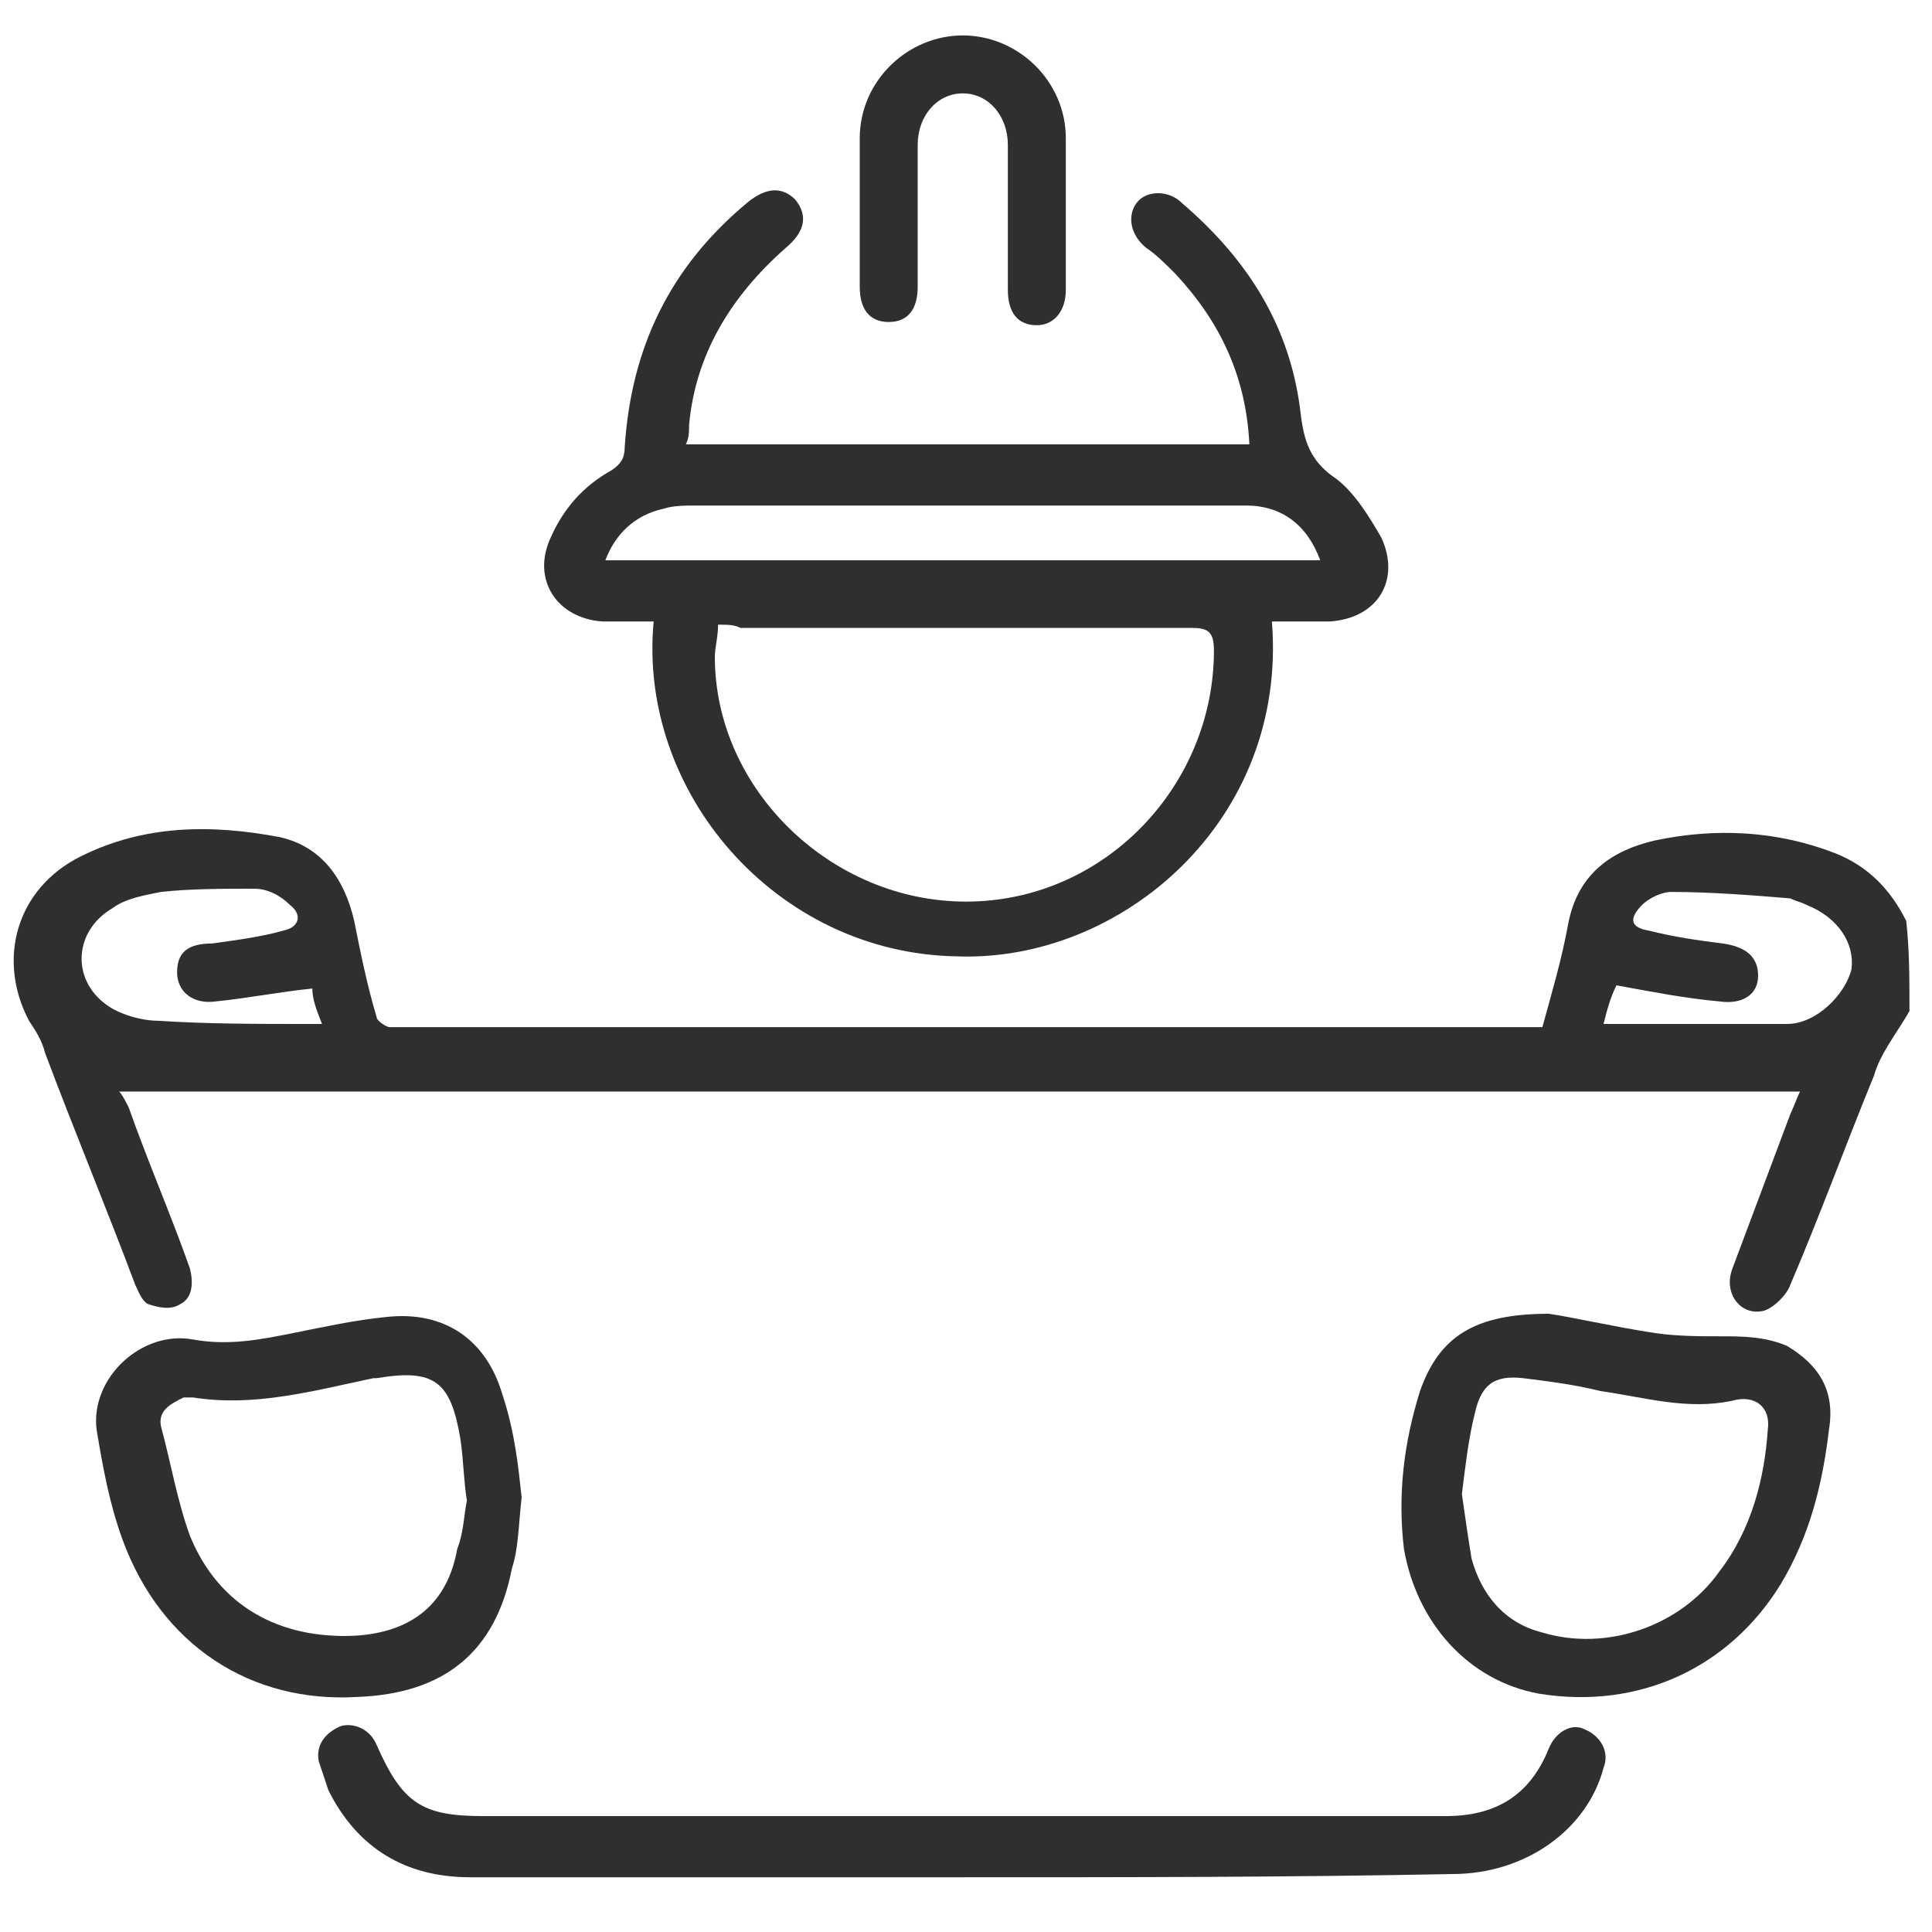 <?xml version="1.0" encoding="utf-8"?>
<!-- Generator: Adobe Illustrator 23.0.5, SVG Export Plug-In . SVG Version: 6.00 Build 0)  -->
<svg version="1.1" id="Capa_1" xmlns="http://www.w3.org/2000/svg" xmlns:xlink="http://www.w3.org/1999/xlink" x="0px" y="0px"
	 viewBox="0 0 60 60" style="enable-background:new 0 0 60 60;" xml:space="preserve">
<style type="text/css">
	.st0{fill:#2F2F2F;}
</style>
<g>
	<path class="st0" d="M59.3,31.4c-0.4,0.7-0.9,1.3-1.1,2c-0.9,2.2-1.7,4.4-2.6,6.5c-0.1,0.3-0.5,0.7-0.8,0.8c-0.7,0.2-1.3-0.5-1-1.3
		c0.6-1.6,1.2-3.2,1.8-4.8c0.1-0.2,0.2-0.5,0.3-0.7c-17.4,0-34.8,0-52.2,0C3.8,34,3.9,34.2,4,34.4c0.6,1.7,1.3,3.3,1.9,5
		C6,39.8,6,40.3,5.6,40.5c-0.3,0.2-0.7,0.1-1,0c-0.2-0.1-0.3-0.4-0.4-0.6c-0.9-2.4-1.9-4.8-2.8-7.2c-0.1-0.4-0.3-0.7-0.5-1
		c-1-1.9-0.4-4.1,1.6-5.1c2-1,4.1-1,6.2-0.6c1.3,0.3,2,1.3,2.3,2.6c0.2,1,0.4,2,0.7,3c0,0.1,0.3,0.3,0.4,0.3c0.1,0,0.2,0,0.3,0
		c11.6,0,23.2,0,34.8,0c0.2,0,0.4,0,0.7,0c0.3-1.1,0.6-2.1,0.8-3.2c0.3-1.6,1.4-2.3,2.7-2.6c1.9-0.4,3.8-0.3,5.6,0.4
		c1,0.4,1.7,1.1,2.2,2.1C59.3,29.5,59.3,30.4,59.3,31.4z M49.8,31.8c2,0,3.8,0,5.7,0c0.9,0,1.8-0.9,2-1.7c0.1-0.8-0.4-1.6-1.4-2
		c-0.2-0.1-0.3-0.1-0.5-0.2c-1.2-0.1-2.5-0.2-3.7-0.2c-0.3,0-0.7,0.2-0.9,0.4c-0.4,0.4-0.4,0.7,0.2,0.8c0.8,0.2,1.5,0.3,2.3,0.4
		c0.7,0.1,1.1,0.4,1.1,1c0,0.6-0.5,0.9-1.2,0.8c-1.1-0.1-2.1-0.3-3.2-0.5C50,31,49.9,31.4,49.8,31.8z M9.7,30.7c-1,0.1-2,0.3-3,0.4
		c-0.7,0.1-1.2-0.3-1.2-0.9c0-0.6,0.3-0.9,1.1-0.9c0.7-0.1,1.5-0.2,2.2-0.4c0.5-0.1,0.6-0.5,0.2-0.8c-0.3-0.3-0.7-0.5-1.1-0.5
		c-1,0-2,0-2.9,0.1c-0.5,0.1-1.1,0.2-1.5,0.5c-1.2,0.7-1.3,2.2-0.2,3c0.4,0.3,1.1,0.5,1.6,0.5c1.5,0.1,3.1,0.1,4.6,0.1
		c0.2,0,0.3,0,0.5,0C9.8,31.3,9.7,31,9.7,30.7z"/>
	<path class="st0" d="M20.3,19.3c-0.6,0-1.1,0-1.6,0c-1.4-0.1-2.2-1.3-1.6-2.6c0.4-0.9,1-1.6,1.9-2.1c0.3-0.2,0.4-0.4,0.4-0.7
		c0.2-3.1,1.4-5.6,3.8-7.6c0.6-0.5,1.1-0.5,1.5-0.1c0.4,0.5,0.3,1-0.3,1.5c-1.7,1.5-2.8,3.3-3,5.5c0,0.2,0,0.4-0.1,0.6
		c5.8,0,11.6,0,17.5,0c-0.1-2.1-0.9-3.8-2.3-5.3c-0.3-0.3-0.6-0.6-0.9-0.8c-0.5-0.4-0.6-1-0.3-1.4c0.3-0.4,1-0.4,1.4,0
		c2.1,1.8,3.4,3.9,3.7,6.6c0.1,0.8,0.3,1.4,1,1.9c0.6,0.4,1.1,1.2,1.5,1.9c0.6,1.3-0.1,2.5-1.6,2.6c-0.6,0-1.2,0-1.8,0
		c0.5,6.2-4.7,10.6-9.8,10.4C24.1,29.6,19.8,24.6,20.3,19.3z M22.3,19.4c0,0.4-0.1,0.7-0.1,1c0,4.1,3.6,7.6,7.8,7.6
		c4.3,0,7.7-3.6,7.7-7.8c0-0.6-0.2-0.7-0.7-0.7c-4.7,0-9.3,0-14,0C22.8,19.4,22.6,19.4,22.3,19.4z M18.8,17.4c7.4,0,14.8,0,22.2,0
		c-0.4-1.1-1.2-1.7-2.3-1.7c-5.7,0-11.4,0-17.1,0c-0.3,0-0.7,0-1,0.1C19.7,16,19.1,16.6,18.8,17.4z"/>
	<path class="st0" d="M29.9,58.3c-5.1,0-10.2,0-15.3,0c-2,0-3.5-0.9-4.4-2.7c-0.1-0.3-0.2-0.6-0.3-0.9c-0.1-0.5,0.2-0.9,0.7-1.1
		c0.4-0.1,0.9,0.1,1.1,0.6c0.8,1.8,1.4,2.2,3.3,2.2c10,0,20,0,29.9,0c1.5,0,2.6-0.6,3.2-2.1c0.2-0.5,0.7-0.8,1.1-0.6
		c0.5,0.2,0.8,0.7,0.6,1.2c-0.5,1.9-2.4,3.3-4.7,3.3C40.1,58.3,35,58.3,29.9,58.3z"/>
	<path class="st0" d="M48.1,40.8c0.7,0.1,2,0.4,3.3,0.6c0.7,0.1,1.4,0.1,2,0.1c0.7,0,1.4,0,2.1,0.3c1,0.6,1.5,1.4,1.3,2.6
		c-0.2,1.7-0.6,3.3-1.5,4.8c-1.6,2.6-4.4,3.9-7.5,3.4c-2.2-0.4-3.8-2.2-4.2-4.5c-0.2-1.7,0-3.3,0.5-4.9
		C44.7,41.5,45.8,40.8,48.1,40.8z M45.4,46.4c0.1,0.7,0.2,1.4,0.3,2c0.3,1.1,1,2,2.2,2.3c2,0.6,4.3-0.2,5.5-1.9
		c1-1.3,1.4-2.9,1.5-4.4c0.1-0.7-0.4-1.1-1.1-0.9c-1.4,0.3-2.7-0.1-4.1-0.3c-0.8-0.2-1.6-0.3-2.4-0.4c-0.9-0.1-1.3,0.2-1.5,1.1
		C45.6,44.7,45.5,45.6,45.4,46.4z"/>
	<path class="st0" d="M16.2,46.5c-0.1,0.9-0.1,1.6-0.3,2.2c-0.5,2.6-2.1,3.9-4.8,4c-3.3,0.2-6.1-1.6-7.3-4.9
		c-0.4-1.1-0.6-2.2-0.8-3.4c-0.2-1.6,1.4-3.1,3-2.8c1.1,0.2,2.1,0,3.1-0.2c1-0.2,1.9-0.4,2.9-0.5c1.8-0.2,3.1,0.7,3.6,2.4
		C16,44.5,16.1,45.6,16.2,46.5z M14.5,46.6c-0.1-0.6-0.1-1.2-0.2-1.9c-0.3-1.8-0.8-2.2-2.6-1.9c0,0,0,0-0.1,0
		c-1.9,0.4-3.7,0.9-5.6,0.6c-0.1,0-0.2,0-0.3,0c-0.4,0.2-0.8,0.4-0.7,0.9c0.3,1.1,0.5,2.3,0.9,3.4c0.9,2.2,2.8,3.2,5.1,3.1
		c1.8-0.1,2.9-1,3.2-2.7C14.4,47.6,14.4,47.1,14.5,46.6z"/>
	<path class="st0" d="M26.7,6.6c0-0.8,0-1.5,0-2.3c0-1.8,1.5-3.2,3.2-3.2c1.7,0,3.2,1.4,3.2,3.2c0,1.6,0,3.1,0,4.7
		c0,0.7-0.4,1.1-0.9,1.1c-0.6,0-0.9-0.4-0.9-1.1c0-1.5,0-3,0-4.5c0-0.9-0.6-1.6-1.4-1.6c-0.8,0-1.4,0.7-1.4,1.6c0,1.5,0,2.9,0,4.4
		c0,0.7-0.3,1.1-0.9,1.1c-0.6,0-0.9-0.4-0.9-1.1C26.7,8.1,26.7,7.4,26.7,6.6z"/>
</g>
</svg>
